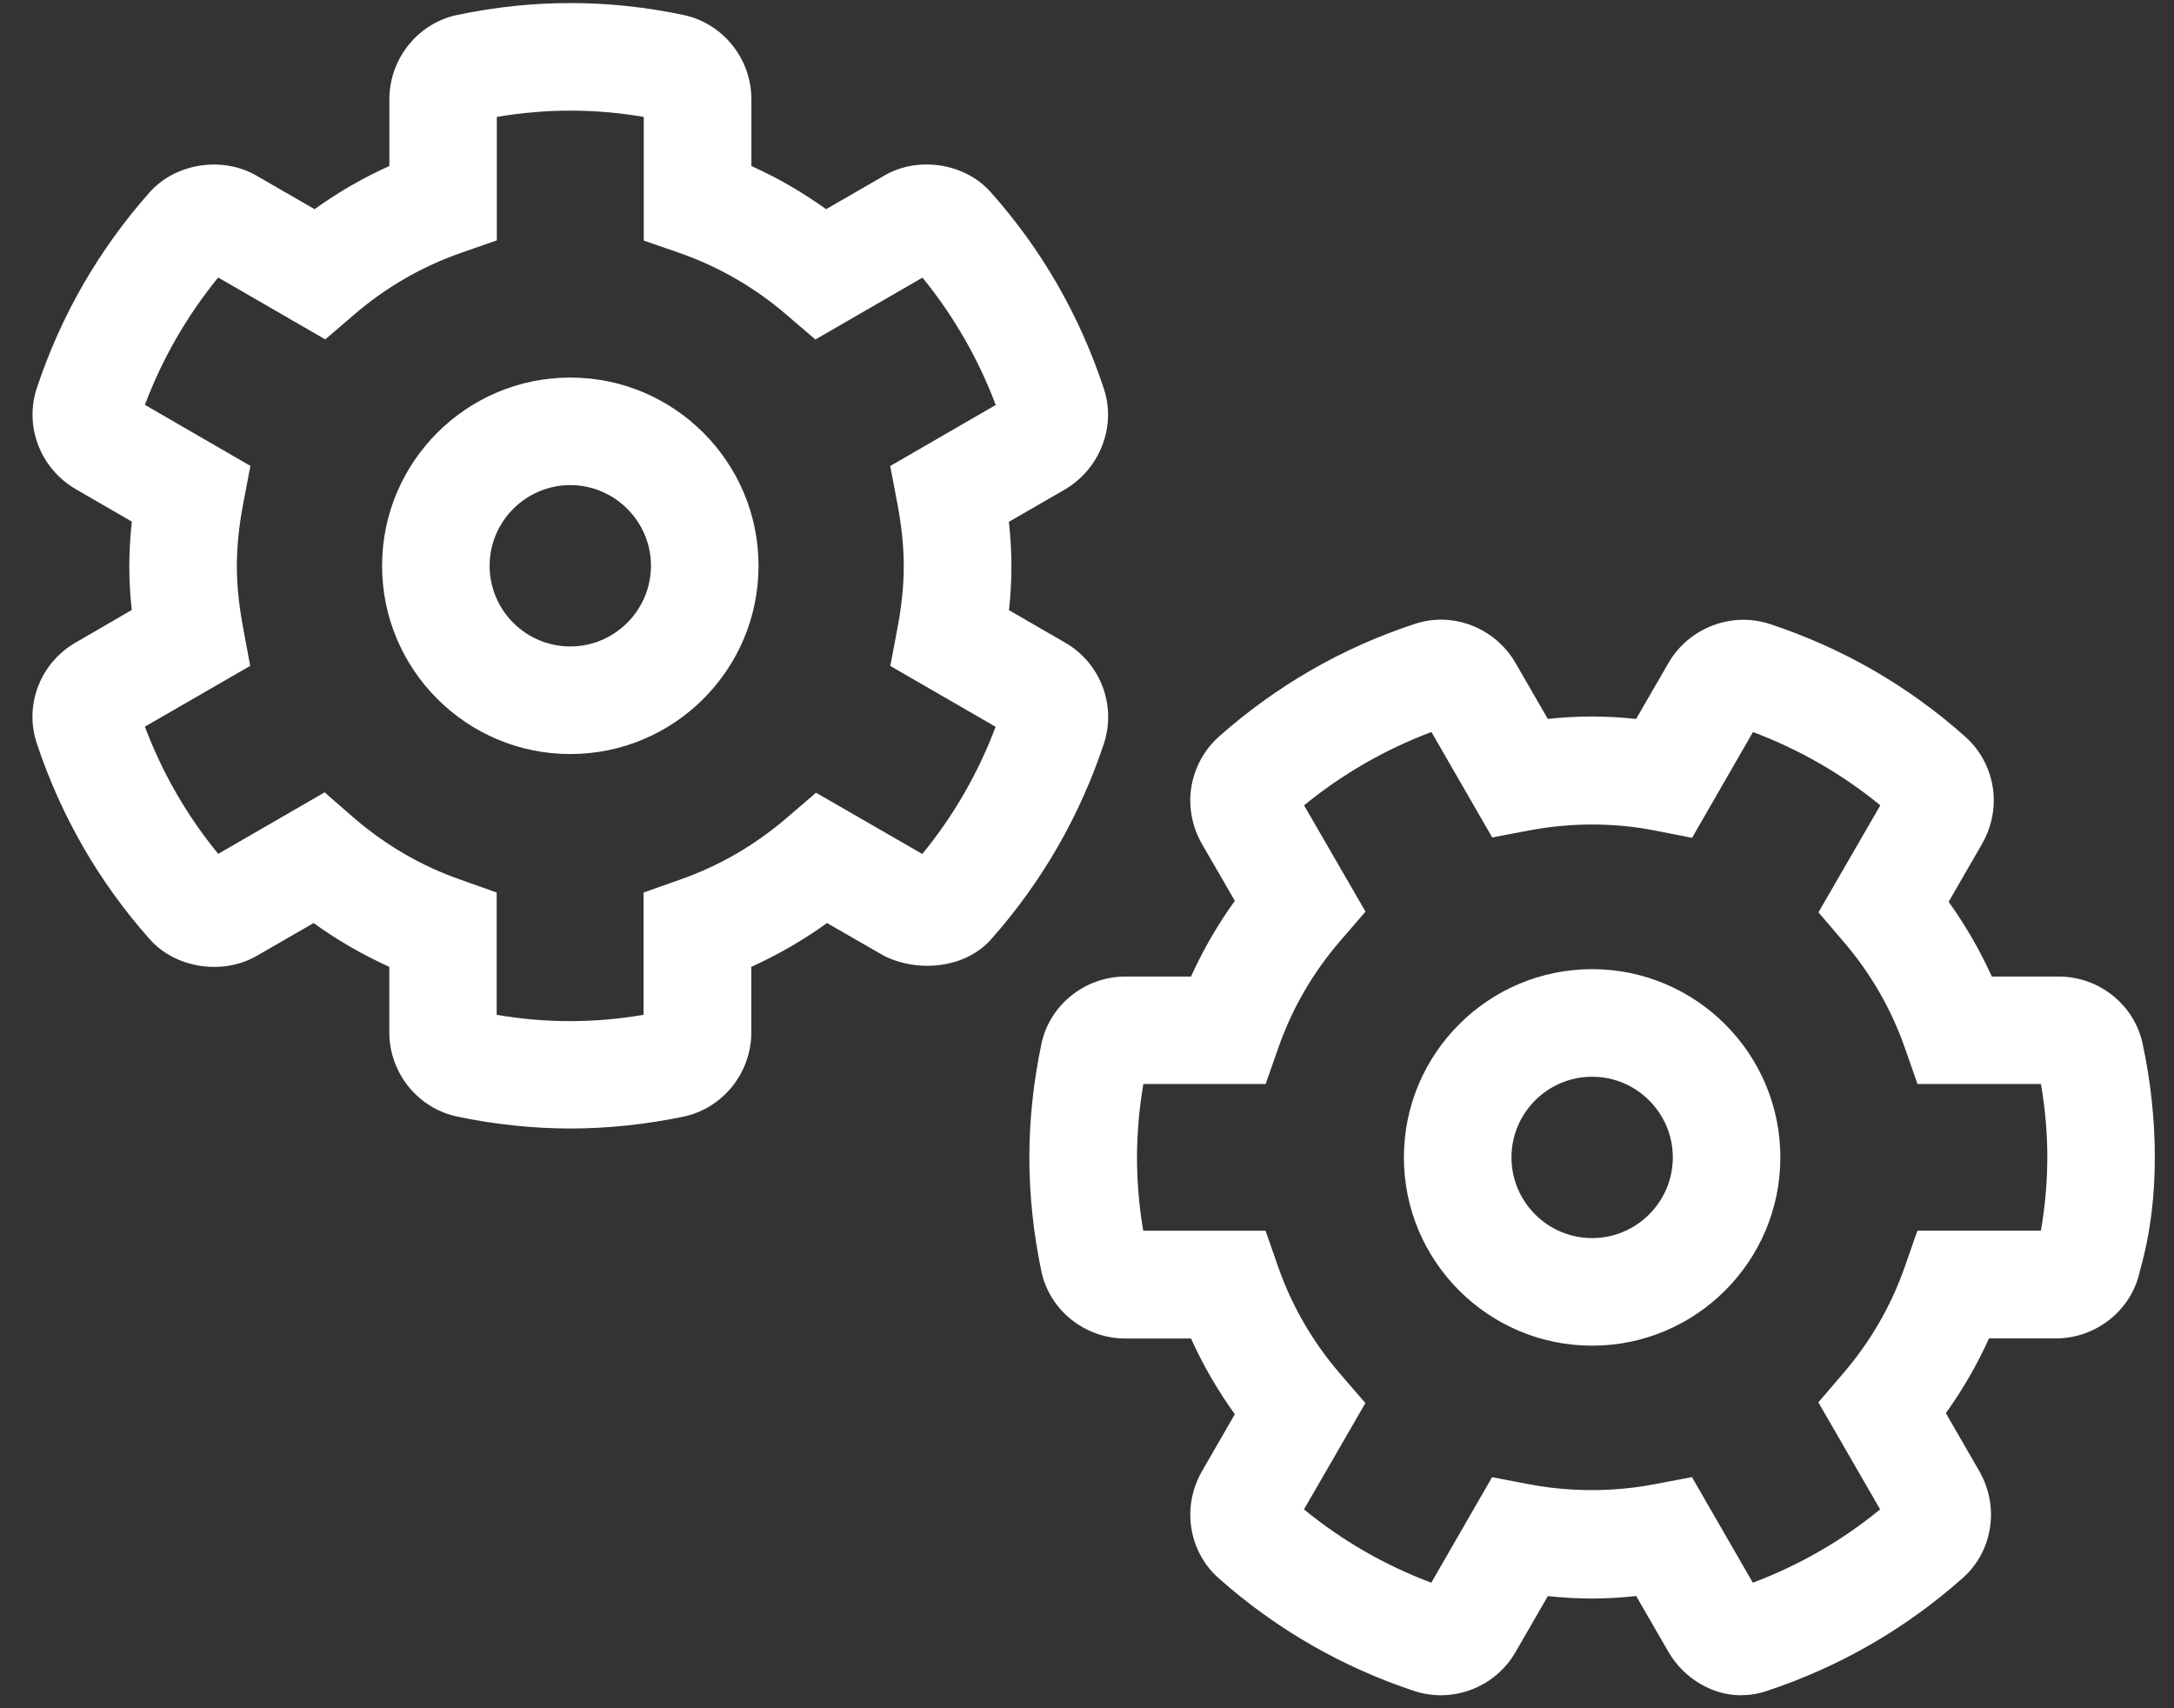 <svg xmlns="http://www.w3.org/2000/svg" xmlns:xlink="http://www.w3.org/1999/xlink" width="56px" height="44px" viewBox="0 0 56 44" version="1.1"><rect x="0" y="0" width="56" height="44" fill="#333333" stroke="none"/><title>icons/fontawesome/light/comments</title><g id="Careers" stroke="none" stroke-width="1" fill="none" fill-rule="evenodd"><g id="DESKTOP-/-04-Careers" transform="translate(-796, -2681)" fill="#FFFFFF"><g id="Group-12" transform="translate(769, 2647)"><g id="icons/fontawesome/light/comments" transform="translate(27.836, 34.079)"><path d="M13.854,9.646 C11.181,9.646 9.006,11.821 9.006,14.494 C9.006,17.168 11.179,19.343 13.854,19.343 C16.53,19.343 18.703,17.17 18.703,14.494 C18.703,11.819 16.53,9.646 13.854,9.646 Z M13.854,16.572 C12.709,16.572 11.776,15.639 11.776,14.494 C11.776,13.35 12.712,12.416 13.854,12.416 C14.997,12.416 15.932,13.351 15.932,14.494 C15.932,15.637 14.997,16.572 13.854,16.572 Z M54.358,26.815 C54.148,25.803 53.237,25.074 52.191,25.074 L50.471,25.074 C50.165,24.398 49.793,23.755 49.359,23.149 L50.222,21.654 C50.415,21.316 50.522,20.926 50.522,20.54 C50.522,19.912 50.255,19.314 49.788,18.897 C48.315,17.585 46.618,16.607 44.747,15.992 C43.766,15.673 42.671,16.088 42.144,16.994 L41.309,18.439 C40.549,18.358 39.818,18.354 39.034,18.438 L38.202,16.997 C37.677,16.09 36.586,15.663 35.601,15.993 C33.731,16.61 32.042,17.583 30.561,18.895 C30.098,19.309 29.824,19.912 29.824,20.54 C29.824,20.926 29.926,21.31 30.122,21.654 L30.972,23.124 C30.53,23.738 30.153,24.39 29.843,25.074 L28.154,25.074 C27.109,25.074 26.196,25.808 25.988,26.817 C25.783,27.796 25.679,28.779 25.679,29.736 C25.679,30.694 25.783,31.681 25.987,32.658 C26.197,33.67 27.109,34.398 28.155,34.398 L29.843,34.398 C30.153,35.083 30.53,35.734 30.972,36.348 L30.124,37.818 C29.93,38.156 29.824,38.545 29.824,38.932 C29.824,39.566 30.094,40.167 30.557,40.573 C32.033,41.882 33.73,42.859 35.598,43.478 C36.586,43.8 37.676,43.384 38.2,42.478 L39.035,41.032 C39.818,41.116 40.538,41.117 41.31,41.03 L42.147,42.479 C42.557,43.179 43.301,43.586 43.994,43.586 C44.22,43.586 44.45,43.552 44.673,43.476 C46.544,42.857 48.247,41.876 49.717,40.571 C50.186,40.16 50.45,39.563 50.45,38.93 C50.45,38.543 50.347,38.16 50.15,37.815 L49.287,36.32 C49.722,35.714 50.093,35.071 50.399,34.395 L52.119,34.395 C53.165,34.395 54.078,33.661 54.286,32.652 C54.566,31.672 54.67,30.694 54.67,29.733 C54.67,28.772 54.566,27.785 54.358,26.815 Z M51.735,31.62 L48.554,31.62 L48.23,32.549 C47.878,33.555 47.344,34.48 46.643,35.295 L46.003,36.042 L47.595,38.799 C46.609,39.605 45.51,40.238 44.315,40.687 L42.747,37.967 L41.78,38.151 C40.738,38.352 39.611,38.352 38.564,38.154 L37.598,37.97 L36.033,40.687 C34.84,40.241 33.743,39.608 32.753,38.799 L34.335,36.061 L33.691,35.314 C32.982,34.494 32.442,33.564 32.087,32.549 L31.763,31.621 L28.613,31.621 C28.504,30.988 28.452,30.356 28.452,29.733 C28.452,29.116 28.507,28.48 28.616,27.842 L31.766,27.842 L32.091,26.914 C32.445,25.899 32.985,24.968 33.694,24.148 L34.338,23.402 L32.755,20.664 C33.743,19.858 34.843,19.225 36.036,18.775 L37.602,21.492 L38.568,21.308 C39.612,21.111 40.737,21.105 41.778,21.311 L42.75,21.501 L44.319,18.776 C45.512,19.225 46.613,19.858 47.599,20.664 L46.005,23.421 L46.645,24.168 C47.346,24.982 47.881,25.907 48.232,26.914 L48.557,27.842 L51.737,27.842 C51.846,28.481 51.901,29.114 51.901,29.733 C51.899,30.348 51.847,30.988 51.735,31.62 Z M26.591,16.468 L25.154,15.637 C25.197,15.25 25.217,14.877 25.217,14.514 C25.217,14.135 25.195,13.754 25.152,13.362 L26.6,12.526 C27.5,11.992 27.924,10.901 27.595,9.923 C26.972,8.044 26.002,6.35 24.686,4.873 C24.019,4.118 22.807,3.936 21.941,4.445 L20.443,5.309 C19.837,4.873 19.195,4.502 18.519,4.197 L18.519,2.476 C18.519,1.437 17.789,0.525 16.777,0.308 C14.828,-0.103 12.892,-0.103 10.93,0.308 C9.924,0.525 9.194,1.437 9.194,2.476 L9.194,4.197 C8.516,4.502 7.872,4.873 7.267,5.309 L5.776,4.448 C4.894,3.934 3.683,4.123 3.015,4.878 C1.711,6.35 0.733,8.046 0.112,9.919 C-0.215,10.901 0.205,11.992 1.115,12.52 L2.56,13.356 C2.516,13.749 2.495,14.13 2.495,14.509 C2.495,14.871 2.515,15.245 2.558,15.632 L1.119,16.468 C0.205,16.988 -0.218,18.079 0.111,19.066 C0.734,20.941 1.711,22.637 3.009,24.099 C3.674,24.865 4.899,25.046 5.772,24.545 L7.242,23.696 C7.852,24.137 8.504,24.513 9.192,24.824 L9.192,26.512 C9.192,27.551 9.922,28.463 10.935,28.68 C11.906,28.884 12.893,28.988 13.854,28.988 C14.815,28.988 15.8,28.885 16.781,28.68 C17.787,28.463 18.517,27.552 18.517,26.513 L18.517,24.824 C19.204,24.513 19.856,24.137 20.467,23.696 L21.934,24.54 C22.816,24.98 24.028,24.867 24.695,24.114 C26,22.642 26.977,20.946 27.6,19.073 C27.924,18.088 27.509,16.988 26.591,16.468 Z M22.279,12.892 C22.379,13.417 22.444,13.958 22.444,14.513 C22.444,15.06 22.378,15.59 22.28,16.11 L22.097,17.074 L24.81,18.641 C24.361,19.834 23.728,20.933 22.921,21.917 L20.184,20.339 L19.439,20.979 C18.623,21.683 17.693,22.224 16.673,22.581 L15.742,22.91 L15.742,26.06 C14.472,26.277 13.223,26.277 11.958,26.06 L11.958,22.91 L11.032,22.581 C10.01,22.226 9.084,21.681 8.27,20.979 L7.526,20.33 L4.785,21.914 C3.98,20.933 3.347,19.834 2.896,18.638 L5.609,17.072 L5.429,16.105 C5.332,15.585 5.265,15.055 5.265,14.508 C5.265,13.953 5.33,13.412 5.43,12.887 L5.614,11.921 L2.896,10.349 C3.346,9.156 3.979,8.057 4.784,7.069 L7.542,8.663 L8.288,8.024 C9.105,7.321 10.029,6.788 11.034,6.436 L11.962,6.112 L11.962,2.933 C13.235,2.716 14.481,2.716 15.746,2.933 L15.746,6.117 L16.675,6.439 C17.679,6.791 18.604,7.324 19.422,8.027 L20.167,8.666 L22.926,7.072 C23.731,8.06 24.362,9.158 24.813,10.352 L22.095,11.924 L22.279,12.892 Z M40.176,24.884 C37.502,24.884 35.327,27.059 35.327,29.733 C35.327,32.407 37.502,34.582 40.176,34.582 C42.849,34.582 45.024,32.407 45.024,29.733 C45.024,27.059 42.851,24.884 40.176,24.884 Z M40.176,31.811 C39.03,31.811 38.098,30.878 38.098,29.733 C38.098,28.588 39.03,27.655 40.176,27.655 C41.321,27.655 42.254,28.588 42.254,29.733 C42.254,30.878 41.319,31.811 40.176,31.811 Z" id="icons/fontawesome/light/gears"></path></g></g></g></g></svg>